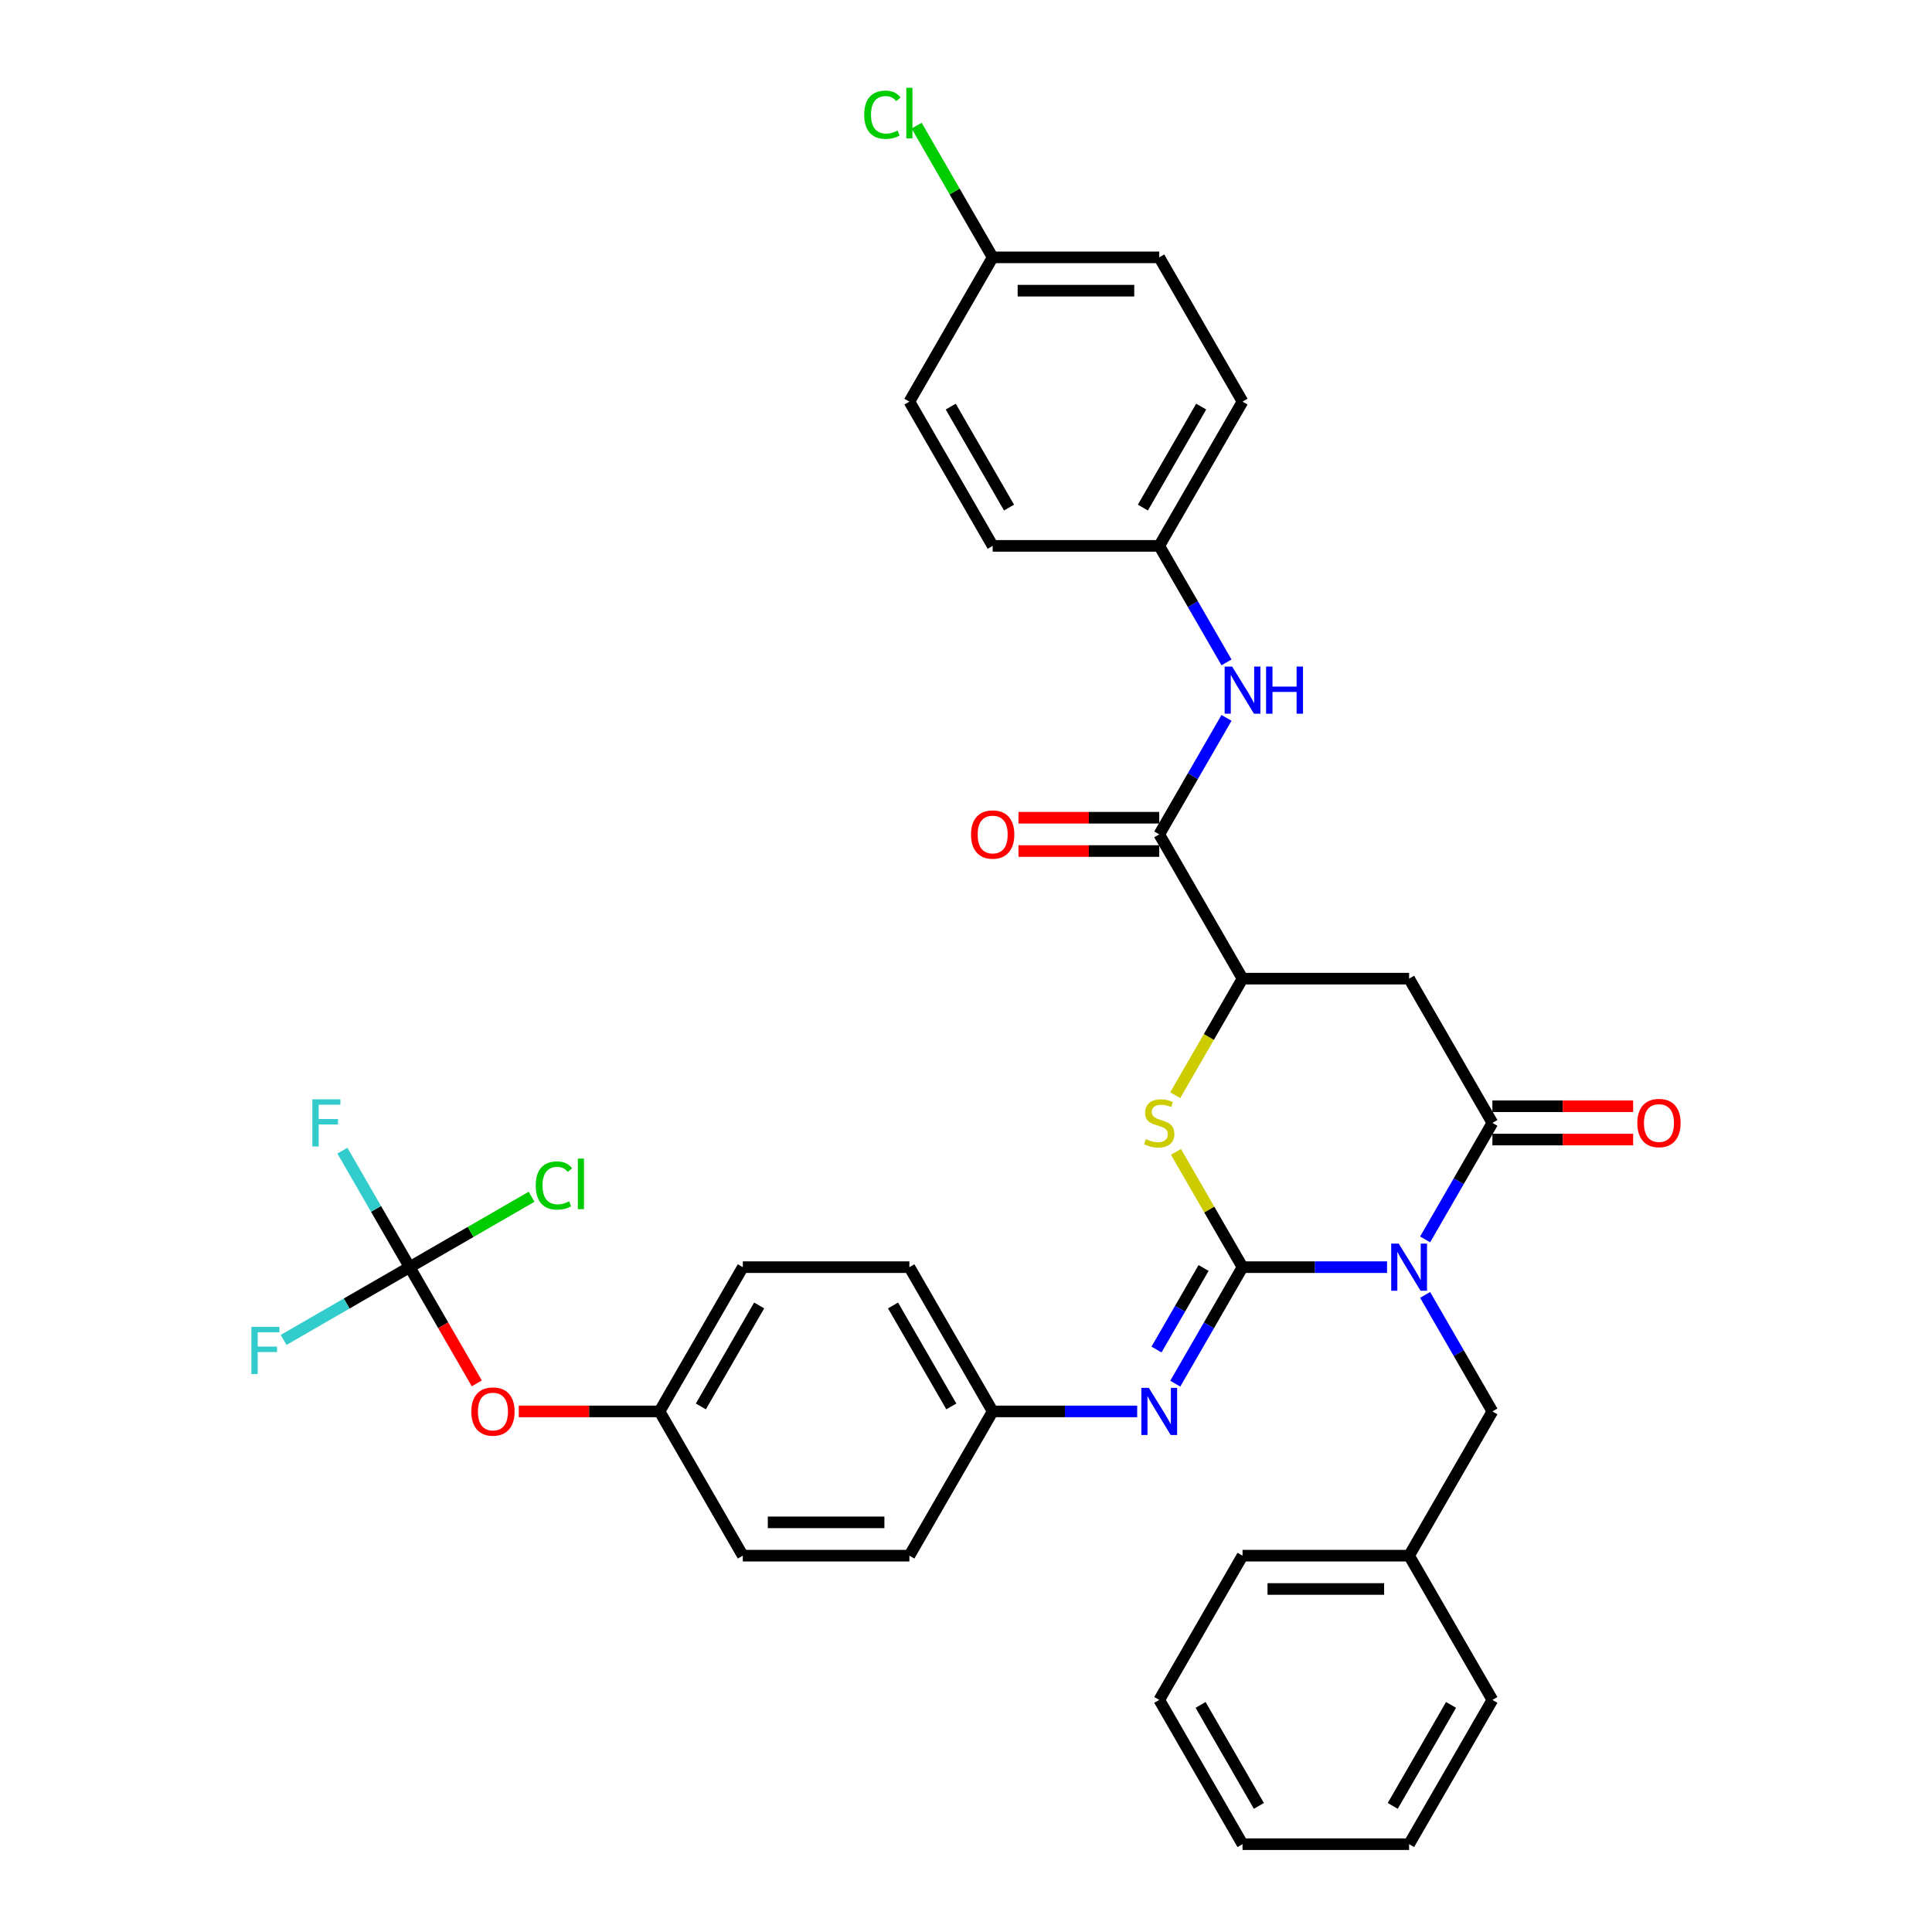 <?xml version='1.0' encoding='iso-8859-1'?>
<svg version='1.1' baseProfile='full'
              xmlns='http://www.w3.org/2000/svg'
                      xmlns:rdkit='http://www.rdkit.org/xml'
                      xmlns:xlink='http://www.w3.org/1999/xlink'
                  xml:space='preserve'
width='1000px' height='1000px' viewBox='0 0 1000 1000'>
<!-- END OF HEADER -->
<rect style='opacity:1.0;fill:#FFFFFF;stroke:none' width='1000' height='1000' x='0' y='0'> </rect>
<path class='bond-0' d='M 717.934,655.878 L 680.533,655.878' style='fill:none;fill-rule:evenodd;stroke:#0000FF;stroke-width:6px;stroke-linecap:butt;stroke-linejoin:miter;stroke-opacity:1' />
<path class='bond-0' d='M 680.533,655.878 L 643.131,655.878' style='fill:none;fill-rule:evenodd;stroke:#000000;stroke-width:6px;stroke-linecap:butt;stroke-linejoin:miter;stroke-opacity:1' />
<path class='bond-1' d='M 737.642,641.514 L 755.05,611.362' style='fill:none;fill-rule:evenodd;stroke:#0000FF;stroke-width:6px;stroke-linecap:butt;stroke-linejoin:miter;stroke-opacity:1' />
<path class='bond-1' d='M 755.05,611.362 L 772.458,581.211' style='fill:none;fill-rule:evenodd;stroke:#000000;stroke-width:6px;stroke-linecap:butt;stroke-linejoin:miter;stroke-opacity:1' />
<path class='bond-9' d='M 737.642,670.242 L 755.05,700.393' style='fill:none;fill-rule:evenodd;stroke:#0000FF;stroke-width:6px;stroke-linecap:butt;stroke-linejoin:miter;stroke-opacity:1' />
<path class='bond-9' d='M 755.05,700.393 L 772.458,730.545' style='fill:none;fill-rule:evenodd;stroke:#000000;stroke-width:6px;stroke-linecap:butt;stroke-linejoin:miter;stroke-opacity:1' />
<path class='bond-2' d='M 643.131,655.878 L 625.903,626.037' style='fill:none;fill-rule:evenodd;stroke:#000000;stroke-width:6px;stroke-linecap:butt;stroke-linejoin:miter;stroke-opacity:1' />
<path class='bond-2' d='M 625.903,626.037 L 608.674,596.196' style='fill:none;fill-rule:evenodd;stroke:#CCCC00;stroke-width:6px;stroke-linecap:butt;stroke-linejoin:miter;stroke-opacity:1' />
<path class='bond-5' d='M 643.131,655.878 L 625.724,686.029' style='fill:none;fill-rule:evenodd;stroke:#000000;stroke-width:6px;stroke-linecap:butt;stroke-linejoin:miter;stroke-opacity:1' />
<path class='bond-5' d='M 625.724,686.029 L 608.316,716.181' style='fill:none;fill-rule:evenodd;stroke:#0000FF;stroke-width:6px;stroke-linecap:butt;stroke-linejoin:miter;stroke-opacity:1' />
<path class='bond-5' d='M 622.976,656.301 L 610.79,677.407' style='fill:none;fill-rule:evenodd;stroke:#000000;stroke-width:6px;stroke-linecap:butt;stroke-linejoin:miter;stroke-opacity:1' />
<path class='bond-5' d='M 610.79,677.407 L 598.605,698.514' style='fill:none;fill-rule:evenodd;stroke:#0000FF;stroke-width:6px;stroke-linecap:butt;stroke-linejoin:miter;stroke-opacity:1' />
<path class='bond-3' d='M 772.458,581.211 L 729.349,506.544' style='fill:none;fill-rule:evenodd;stroke:#000000;stroke-width:6px;stroke-linecap:butt;stroke-linejoin:miter;stroke-opacity:1' />
<path class='bond-10' d='M 772.458,589.833 L 808.885,589.833' style='fill:none;fill-rule:evenodd;stroke:#000000;stroke-width:6px;stroke-linecap:butt;stroke-linejoin:miter;stroke-opacity:1' />
<path class='bond-10' d='M 808.885,589.833 L 845.313,589.833' style='fill:none;fill-rule:evenodd;stroke:#FF0000;stroke-width:6px;stroke-linecap:butt;stroke-linejoin:miter;stroke-opacity:1' />
<path class='bond-10' d='M 772.458,572.589 L 808.885,572.589' style='fill:none;fill-rule:evenodd;stroke:#000000;stroke-width:6px;stroke-linecap:butt;stroke-linejoin:miter;stroke-opacity:1' />
<path class='bond-10' d='M 808.885,572.589 L 845.313,572.589' style='fill:none;fill-rule:evenodd;stroke:#FF0000;stroke-width:6px;stroke-linecap:butt;stroke-linejoin:miter;stroke-opacity:1' />
<path class='bond-35' d='M 608.296,566.881 L 625.714,536.713' style='fill:none;fill-rule:evenodd;stroke:#CCCC00;stroke-width:6px;stroke-linecap:butt;stroke-linejoin:miter;stroke-opacity:1' />
<path class='bond-35' d='M 625.714,536.713 L 643.131,506.544' style='fill:none;fill-rule:evenodd;stroke:#000000;stroke-width:6px;stroke-linecap:butt;stroke-linejoin:miter;stroke-opacity:1' />
<path class='bond-4' d='M 729.349,506.544 L 643.131,506.544' style='fill:none;fill-rule:evenodd;stroke:#000000;stroke-width:6px;stroke-linecap:butt;stroke-linejoin:miter;stroke-opacity:1' />
<path class='bond-6' d='M 643.131,506.544 L 600.023,431.877' style='fill:none;fill-rule:evenodd;stroke:#000000;stroke-width:6px;stroke-linecap:butt;stroke-linejoin:miter;stroke-opacity:1' />
<path class='bond-13' d='M 588.607,730.545 L 551.206,730.545' style='fill:none;fill-rule:evenodd;stroke:#0000FF;stroke-width:6px;stroke-linecap:butt;stroke-linejoin:miter;stroke-opacity:1' />
<path class='bond-13' d='M 551.206,730.545 L 513.805,730.545' style='fill:none;fill-rule:evenodd;stroke:#000000;stroke-width:6px;stroke-linecap:butt;stroke-linejoin:miter;stroke-opacity:1' />
<path class='bond-8' d='M 600.023,431.877 L 617.43,401.726' style='fill:none;fill-rule:evenodd;stroke:#000000;stroke-width:6px;stroke-linecap:butt;stroke-linejoin:miter;stroke-opacity:1' />
<path class='bond-8' d='M 617.43,401.726 L 634.838,371.574' style='fill:none;fill-rule:evenodd;stroke:#0000FF;stroke-width:6px;stroke-linecap:butt;stroke-linejoin:miter;stroke-opacity:1' />
<path class='bond-12' d='M 600.023,423.255 L 563.595,423.255' style='fill:none;fill-rule:evenodd;stroke:#000000;stroke-width:6px;stroke-linecap:butt;stroke-linejoin:miter;stroke-opacity:1' />
<path class='bond-12' d='M 563.595,423.255 L 527.168,423.255' style='fill:none;fill-rule:evenodd;stroke:#FF0000;stroke-width:6px;stroke-linecap:butt;stroke-linejoin:miter;stroke-opacity:1' />
<path class='bond-12' d='M 600.023,440.499 L 563.595,440.499' style='fill:none;fill-rule:evenodd;stroke:#000000;stroke-width:6px;stroke-linecap:butt;stroke-linejoin:miter;stroke-opacity:1' />
<path class='bond-12' d='M 563.595,440.499 L 527.168,440.499' style='fill:none;fill-rule:evenodd;stroke:#FF0000;stroke-width:6px;stroke-linecap:butt;stroke-linejoin:miter;stroke-opacity:1' />
<path class='bond-7' d='M 212.042,655.878 L 229.41,685.96' style='fill:none;fill-rule:evenodd;stroke:#000000;stroke-width:6px;stroke-linecap:butt;stroke-linejoin:miter;stroke-opacity:1' />
<path class='bond-7' d='M 229.41,685.96 L 246.778,716.043' style='fill:none;fill-rule:evenodd;stroke:#FF0000;stroke-width:6px;stroke-linecap:butt;stroke-linejoin:miter;stroke-opacity:1' />
<path class='bond-15' d='M 212.042,655.878 L 194.634,625.726' style='fill:none;fill-rule:evenodd;stroke:#000000;stroke-width:6px;stroke-linecap:butt;stroke-linejoin:miter;stroke-opacity:1' />
<path class='bond-15' d='M 194.634,625.726 L 177.226,595.575' style='fill:none;fill-rule:evenodd;stroke:#33CCCC;stroke-width:6px;stroke-linecap:butt;stroke-linejoin:miter;stroke-opacity:1' />
<path class='bond-16' d='M 212.042,655.878 L 243.59,637.663' style='fill:none;fill-rule:evenodd;stroke:#000000;stroke-width:6px;stroke-linecap:butt;stroke-linejoin:miter;stroke-opacity:1' />
<path class='bond-16' d='M 243.59,637.663 L 275.138,619.449' style='fill:none;fill-rule:evenodd;stroke:#00CC00;stroke-width:6px;stroke-linecap:butt;stroke-linejoin:miter;stroke-opacity:1' />
<path class='bond-17' d='M 212.042,655.878 L 179.416,674.714' style='fill:none;fill-rule:evenodd;stroke:#000000;stroke-width:6px;stroke-linecap:butt;stroke-linejoin:miter;stroke-opacity:1' />
<path class='bond-17' d='M 179.416,674.714 L 146.79,693.551' style='fill:none;fill-rule:evenodd;stroke:#33CCCC;stroke-width:6px;stroke-linecap:butt;stroke-linejoin:miter;stroke-opacity:1' />
<path class='bond-14' d='M 634.838,342.846 L 617.43,312.695' style='fill:none;fill-rule:evenodd;stroke:#0000FF;stroke-width:6px;stroke-linecap:butt;stroke-linejoin:miter;stroke-opacity:1' />
<path class='bond-14' d='M 617.43,312.695 L 600.023,282.543' style='fill:none;fill-rule:evenodd;stroke:#000000;stroke-width:6px;stroke-linecap:butt;stroke-linejoin:miter;stroke-opacity:1' />
<path class='bond-20' d='M 772.458,730.545 L 729.349,805.212' style='fill:none;fill-rule:evenodd;stroke:#000000;stroke-width:6px;stroke-linecap:butt;stroke-linejoin:miter;stroke-opacity:1' />
<path class='bond-11' d='M 268.515,730.545 L 304.942,730.545' style='fill:none;fill-rule:evenodd;stroke:#FF0000;stroke-width:6px;stroke-linecap:butt;stroke-linejoin:miter;stroke-opacity:1' />
<path class='bond-11' d='M 304.942,730.545 L 341.369,730.545' style='fill:none;fill-rule:evenodd;stroke:#000000;stroke-width:6px;stroke-linecap:butt;stroke-linejoin:miter;stroke-opacity:1' />
<path class='bond-22' d='M 513.805,730.545 L 470.696,805.212' style='fill:none;fill-rule:evenodd;stroke:#000000;stroke-width:6px;stroke-linecap:butt;stroke-linejoin:miter;stroke-opacity:1' />
<path class='bond-23' d='M 513.805,730.545 L 470.696,655.878' style='fill:none;fill-rule:evenodd;stroke:#000000;stroke-width:6px;stroke-linecap:butt;stroke-linejoin:miter;stroke-opacity:1' />
<path class='bond-23' d='M 492.405,727.966 L 462.229,675.7' style='fill:none;fill-rule:evenodd;stroke:#000000;stroke-width:6px;stroke-linecap:butt;stroke-linejoin:miter;stroke-opacity:1' />
<path class='bond-24' d='M 600.023,282.543 L 513.805,282.543' style='fill:none;fill-rule:evenodd;stroke:#000000;stroke-width:6px;stroke-linecap:butt;stroke-linejoin:miter;stroke-opacity:1' />
<path class='bond-25' d='M 600.023,282.543 L 643.131,207.876' style='fill:none;fill-rule:evenodd;stroke:#000000;stroke-width:6px;stroke-linecap:butt;stroke-linejoin:miter;stroke-opacity:1' />
<path class='bond-25' d='M 591.555,262.721 L 621.732,210.455' style='fill:none;fill-rule:evenodd;stroke:#000000;stroke-width:6px;stroke-linecap:butt;stroke-linejoin:miter;stroke-opacity:1' />
<path class='bond-18' d='M 341.369,730.545 L 384.478,655.878' style='fill:none;fill-rule:evenodd;stroke:#000000;stroke-width:6px;stroke-linecap:butt;stroke-linejoin:miter;stroke-opacity:1' />
<path class='bond-18' d='M 362.768,727.966 L 392.945,675.7' style='fill:none;fill-rule:evenodd;stroke:#000000;stroke-width:6px;stroke-linecap:butt;stroke-linejoin:miter;stroke-opacity:1' />
<path class='bond-37' d='M 341.369,730.545 L 384.478,805.212' style='fill:none;fill-rule:evenodd;stroke:#000000;stroke-width:6px;stroke-linecap:butt;stroke-linejoin:miter;stroke-opacity:1' />
<path class='bond-19' d='M 513.805,133.209 L 600.023,133.209' style='fill:none;fill-rule:evenodd;stroke:#000000;stroke-width:6px;stroke-linecap:butt;stroke-linejoin:miter;stroke-opacity:1' />
<path class='bond-19' d='M 526.737,150.453 L 587.09,150.453' style='fill:none;fill-rule:evenodd;stroke:#000000;stroke-width:6px;stroke-linecap:butt;stroke-linejoin:miter;stroke-opacity:1' />
<path class='bond-21' d='M 513.805,133.209 L 494.121,99.116' style='fill:none;fill-rule:evenodd;stroke:#000000;stroke-width:6px;stroke-linecap:butt;stroke-linejoin:miter;stroke-opacity:1' />
<path class='bond-21' d='M 494.121,99.116 L 474.437,65.023' style='fill:none;fill-rule:evenodd;stroke:#00CC00;stroke-width:6px;stroke-linecap:butt;stroke-linejoin:miter;stroke-opacity:1' />
<path class='bond-38' d='M 513.805,133.209 L 470.696,207.876' style='fill:none;fill-rule:evenodd;stroke:#000000;stroke-width:6px;stroke-linecap:butt;stroke-linejoin:miter;stroke-opacity:1' />
<path class='bond-30' d='M 729.349,805.212 L 643.131,805.212' style='fill:none;fill-rule:evenodd;stroke:#000000;stroke-width:6px;stroke-linecap:butt;stroke-linejoin:miter;stroke-opacity:1' />
<path class='bond-30' d='M 716.417,822.455 L 656.064,822.455' style='fill:none;fill-rule:evenodd;stroke:#000000;stroke-width:6px;stroke-linecap:butt;stroke-linejoin:miter;stroke-opacity:1' />
<path class='bond-31' d='M 729.349,805.212 L 772.458,879.879' style='fill:none;fill-rule:evenodd;stroke:#000000;stroke-width:6px;stroke-linecap:butt;stroke-linejoin:miter;stroke-opacity:1' />
<path class='bond-26' d='M 470.696,805.212 L 384.478,805.212' style='fill:none;fill-rule:evenodd;stroke:#000000;stroke-width:6px;stroke-linecap:butt;stroke-linejoin:miter;stroke-opacity:1' />
<path class='bond-26' d='M 457.763,787.968 L 397.41,787.968' style='fill:none;fill-rule:evenodd;stroke:#000000;stroke-width:6px;stroke-linecap:butt;stroke-linejoin:miter;stroke-opacity:1' />
<path class='bond-27' d='M 470.696,655.878 L 384.478,655.878' style='fill:none;fill-rule:evenodd;stroke:#000000;stroke-width:6px;stroke-linecap:butt;stroke-linejoin:miter;stroke-opacity:1' />
<path class='bond-28' d='M 513.805,282.543 L 470.696,207.876' style='fill:none;fill-rule:evenodd;stroke:#000000;stroke-width:6px;stroke-linecap:butt;stroke-linejoin:miter;stroke-opacity:1' />
<path class='bond-28' d='M 522.272,262.721 L 492.095,210.455' style='fill:none;fill-rule:evenodd;stroke:#000000;stroke-width:6px;stroke-linecap:butt;stroke-linejoin:miter;stroke-opacity:1' />
<path class='bond-29' d='M 643.131,207.876 L 600.023,133.209' style='fill:none;fill-rule:evenodd;stroke:#000000;stroke-width:6px;stroke-linecap:butt;stroke-linejoin:miter;stroke-opacity:1' />
<path class='bond-32' d='M 643.131,805.212 L 600.023,879.879' style='fill:none;fill-rule:evenodd;stroke:#000000;stroke-width:6px;stroke-linecap:butt;stroke-linejoin:miter;stroke-opacity:1' />
<path class='bond-33' d='M 772.458,879.879 L 729.349,954.545' style='fill:none;fill-rule:evenodd;stroke:#000000;stroke-width:6px;stroke-linecap:butt;stroke-linejoin:miter;stroke-opacity:1' />
<path class='bond-33' d='M 751.059,882.457 L 720.882,934.724' style='fill:none;fill-rule:evenodd;stroke:#000000;stroke-width:6px;stroke-linecap:butt;stroke-linejoin:miter;stroke-opacity:1' />
<path class='bond-36' d='M 600.023,879.879 L 643.131,954.545' style='fill:none;fill-rule:evenodd;stroke:#000000;stroke-width:6px;stroke-linecap:butt;stroke-linejoin:miter;stroke-opacity:1' />
<path class='bond-36' d='M 621.422,882.457 L 651.599,934.724' style='fill:none;fill-rule:evenodd;stroke:#000000;stroke-width:6px;stroke-linecap:butt;stroke-linejoin:miter;stroke-opacity:1' />
<path class='bond-34' d='M 729.349,954.545 L 643.131,954.545' style='fill:none;fill-rule:evenodd;stroke:#000000;stroke-width:6px;stroke-linecap:butt;stroke-linejoin:miter;stroke-opacity:1' />
<path  class='atom-0' d='M 723.952 643.669
L 731.953 656.602
Q 732.746 657.878, 734.022 660.189
Q 735.298 662.499, 735.367 662.637
L 735.367 643.669
L 738.609 643.669
L 738.609 668.086
L 735.264 668.086
L 726.677 653.946
Q 725.677 652.291, 724.607 650.394
Q 723.573 648.498, 723.262 647.911
L 723.262 668.086
L 720.09 668.086
L 720.09 643.669
L 723.952 643.669
' fill='#0000FF'/>
<path  class='atom-3' d='M 593.125 589.591
Q 593.401 589.695, 594.539 590.178
Q 595.677 590.66, 596.919 590.971
Q 598.195 591.247, 599.436 591.247
Q 601.747 591.247, 603.092 590.143
Q 604.437 589.005, 604.437 587.039
Q 604.437 585.694, 603.747 584.867
Q 603.092 584.039, 602.057 583.59
Q 601.023 583.142, 599.298 582.625
Q 597.126 581.97, 595.815 581.349
Q 594.539 580.728, 593.608 579.418
Q 592.711 578.107, 592.711 575.9
Q 592.711 572.83, 594.78 570.934
Q 596.884 569.037, 601.023 569.037
Q 603.851 569.037, 607.058 570.382
L 606.265 573.037
Q 603.333 571.83, 601.126 571.83
Q 598.746 571.83, 597.436 572.83
Q 596.125 573.796, 596.16 575.486
Q 596.16 576.797, 596.815 577.59
Q 597.505 578.383, 598.471 578.831
Q 599.471 579.28, 601.126 579.797
Q 603.333 580.487, 604.644 581.176
Q 605.954 581.866, 606.885 583.28
Q 607.851 584.66, 607.851 587.039
Q 607.851 590.419, 605.575 592.247
Q 603.333 594.04, 599.574 594.04
Q 597.401 594.04, 595.746 593.557
Q 594.125 593.109, 592.194 592.316
L 593.125 589.591
' fill='#CCCC00'/>
<path  class='atom-6' d='M 594.625 718.336
L 602.626 731.269
Q 603.42 732.545, 604.696 734.856
Q 605.972 737.166, 606.041 737.304
L 606.041 718.336
L 609.282 718.336
L 609.282 742.753
L 605.937 742.753
L 597.35 728.613
Q 596.35 726.958, 595.281 725.061
Q 594.246 723.164, 593.936 722.578
L 593.936 742.753
L 590.763 742.753
L 590.763 718.336
L 594.625 718.336
' fill='#0000FF'/>
<path  class='atom-9' d='M 637.734 345.002
L 645.735 357.934
Q 646.528 359.21, 647.804 361.521
Q 649.081 363.832, 649.149 363.97
L 649.149 345.002
L 652.391 345.002
L 652.391 369.419
L 649.046 369.419
L 640.459 355.279
Q 639.459 353.623, 638.389 351.727
Q 637.355 349.83, 637.044 349.244
L 637.044 369.419
L 633.872 369.419
L 633.872 345.002
L 637.734 345.002
' fill='#0000FF'/>
<path  class='atom-9' d='M 655.323 345.002
L 658.633 345.002
L 658.633 355.382
L 671.118 355.382
L 671.118 345.002
L 674.429 345.002
L 674.429 369.419
L 671.118 369.419
L 671.118 358.141
L 658.633 358.141
L 658.633 369.419
L 655.323 369.419
L 655.323 345.002
' fill='#0000FF'/>
<path  class='atom-11' d='M 847.468 581.28
Q 847.468 575.417, 850.365 572.141
Q 853.262 568.864, 858.676 568.864
Q 864.091 568.864, 866.988 572.141
Q 869.885 575.417, 869.885 581.28
Q 869.885 587.212, 866.953 590.591
Q 864.022 593.937, 858.676 593.937
Q 853.296 593.937, 850.365 590.591
Q 847.468 587.246, 847.468 581.28
M 858.676 591.178
Q 862.401 591.178, 864.401 588.695
Q 866.436 586.177, 866.436 581.28
Q 866.436 576.486, 864.401 574.072
Q 862.401 571.623, 858.676 571.623
Q 854.952 571.623, 852.917 574.038
Q 850.917 576.452, 850.917 581.28
Q 850.917 586.211, 852.917 588.695
Q 854.952 591.178, 858.676 591.178
' fill='#FF0000'/>
<path  class='atom-12' d='M 243.942 730.614
Q 243.942 724.751, 246.839 721.475
Q 249.736 718.198, 255.151 718.198
Q 260.565 718.198, 263.462 721.475
Q 266.359 724.751, 266.359 730.614
Q 266.359 736.545, 263.428 739.925
Q 260.496 743.27, 255.151 743.27
Q 249.771 743.27, 246.839 739.925
Q 243.942 736.58, 243.942 730.614
M 255.151 740.511
Q 258.875 740.511, 260.876 738.028
Q 262.91 735.511, 262.91 730.614
Q 262.91 725.82, 260.876 723.406
Q 258.875 720.957, 255.151 720.957
Q 251.426 720.957, 249.391 723.371
Q 247.391 725.785, 247.391 730.614
Q 247.391 735.545, 249.391 738.028
Q 251.426 740.511, 255.151 740.511
' fill='#FF0000'/>
<path  class='atom-13' d='M 502.596 431.946
Q 502.596 426.083, 505.493 422.807
Q 508.39 419.531, 513.805 419.531
Q 519.219 419.531, 522.116 422.807
Q 525.013 426.083, 525.013 431.946
Q 525.013 437.878, 522.082 441.258
Q 519.15 444.603, 513.805 444.603
Q 508.425 444.603, 505.493 441.258
Q 502.596 437.912, 502.596 431.946
M 513.805 441.844
Q 517.529 441.844, 519.529 439.361
Q 521.564 436.843, 521.564 431.946
Q 521.564 427.152, 519.529 424.738
Q 517.529 422.29, 513.805 422.29
Q 510.08 422.29, 508.045 424.704
Q 506.045 427.118, 506.045 431.946
Q 506.045 436.878, 508.045 439.361
Q 510.08 441.844, 513.805 441.844
' fill='#FF0000'/>
<path  class='atom-16' d='M 161.673 569.002
L 176.192 569.002
L 176.192 571.796
L 164.95 571.796
L 164.95 579.211
L 174.951 579.211
L 174.951 582.039
L 164.95 582.039
L 164.95 593.419
L 161.673 593.419
L 161.673 569.002
' fill='#33CCCC'/>
<path  class='atom-17' d='M 277.294 613.614
Q 277.294 607.544, 280.122 604.371
Q 282.984 601.164, 288.399 601.164
Q 293.434 601.164, 296.124 604.716
L 293.848 606.578
Q 291.882 603.992, 288.399 603.992
Q 284.708 603.992, 282.743 606.475
Q 280.811 608.923, 280.811 613.614
Q 280.811 618.442, 282.812 620.925
Q 284.846 623.408, 288.778 623.408
Q 291.468 623.408, 294.606 621.787
L 295.572 624.374
Q 294.296 625.201, 292.365 625.684
Q 290.433 626.167, 288.295 626.167
Q 282.984 626.167, 280.122 622.925
Q 277.294 619.683, 277.294 613.614
' fill='#00CC00'/>
<path  class='atom-17' d='M 299.09 599.681
L 302.262 599.681
L 302.262 625.857
L 299.09 625.857
L 299.09 599.681
' fill='#00CC00'/>
<path  class='atom-18' d='M 130.115 686.778
L 144.634 686.778
L 144.634 689.572
L 133.392 689.572
L 133.392 696.986
L 143.393 696.986
L 143.393 699.814
L 133.392 699.814
L 133.392 711.195
L 130.115 711.195
L 130.115 686.778
' fill='#33CCCC'/>
<path  class='atom-22' d='M 447.313 59.387
Q 447.313 53.318, 450.141 50.145
Q 453.004 46.938, 458.418 46.938
Q 463.453 46.938, 466.143 50.49
L 463.867 52.352
Q 461.901 49.765, 458.418 49.765
Q 454.728 49.765, 452.762 52.248
Q 450.831 54.697, 450.831 59.387
Q 450.831 64.216, 452.831 66.699
Q 454.866 69.182, 458.798 69.182
Q 461.488 69.182, 464.626 67.561
L 465.592 70.147
Q 464.315 70.975, 462.384 71.458
Q 460.453 71.941, 458.315 71.941
Q 453.004 71.941, 450.141 68.699
Q 447.313 65.457, 447.313 59.387
' fill='#00CC00'/>
<path  class='atom-22' d='M 469.109 45.455
L 472.282 45.455
L 472.282 71.63
L 469.109 71.63
L 469.109 45.455
' fill='#00CC00'/>
</svg>
